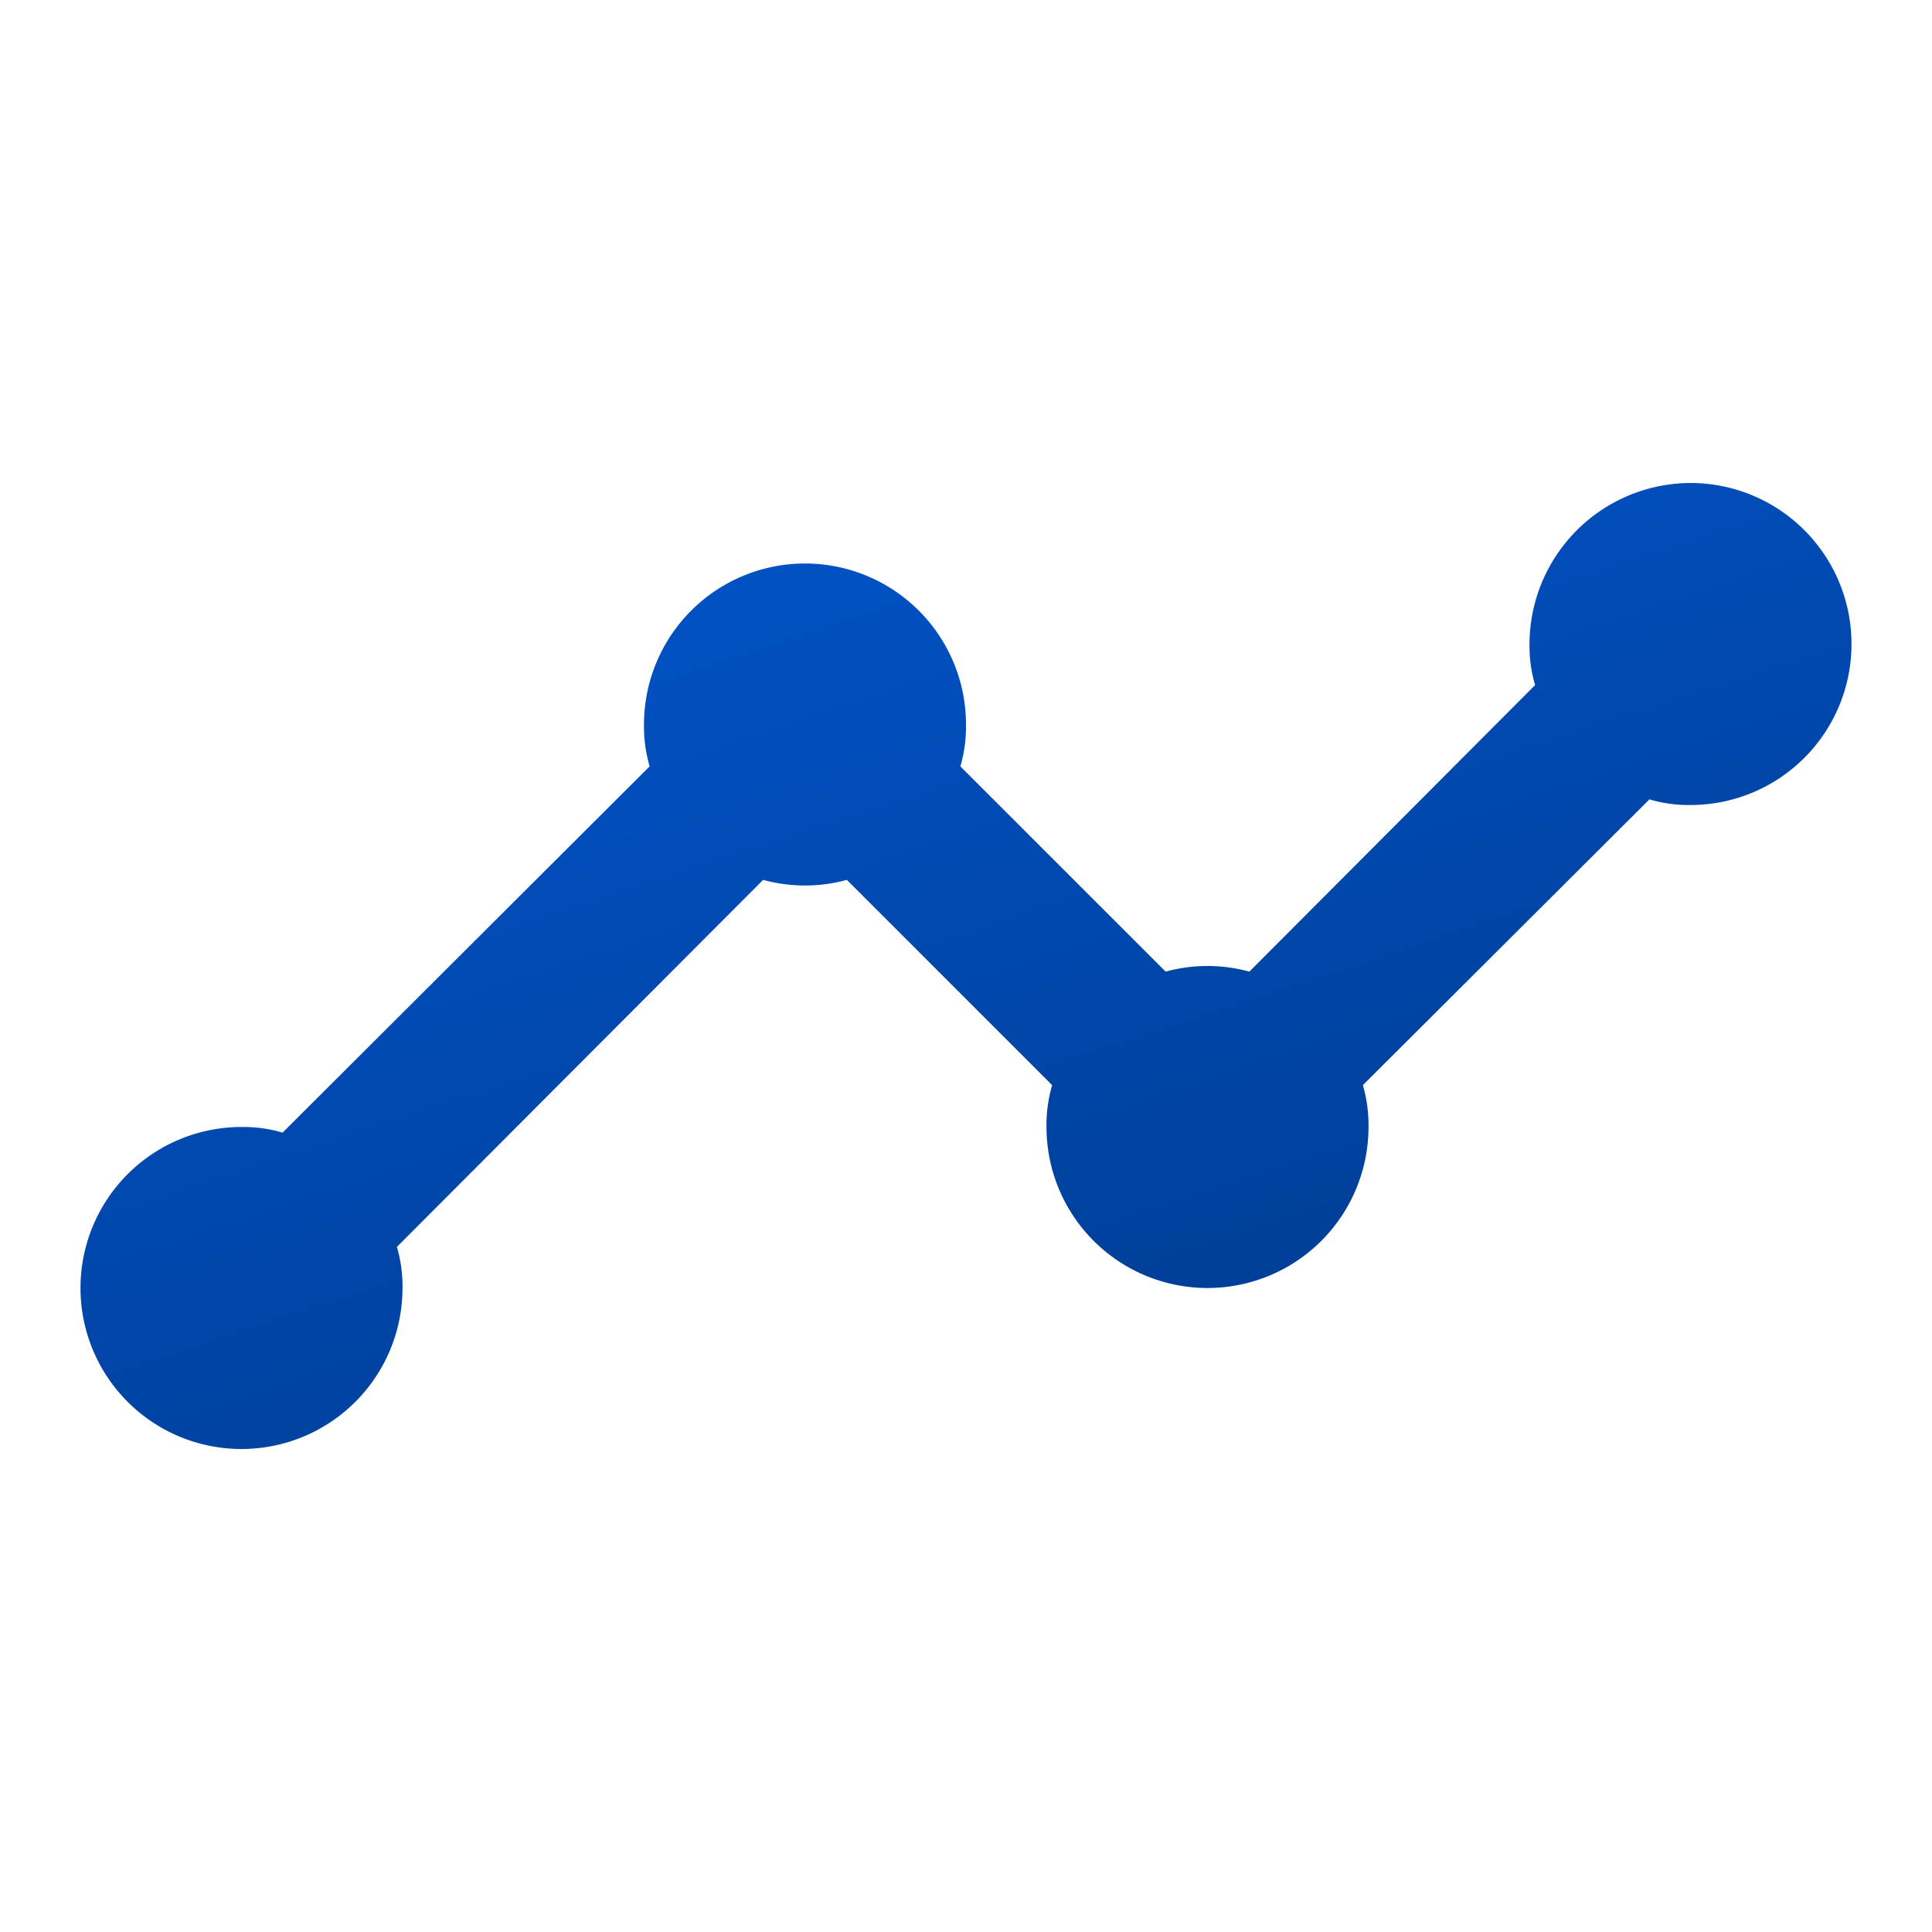<svg xmlns="http://www.w3.org/2000/svg" xmlns:xlink="http://www.w3.org/1999/xlink" width="24" height="24" viewBox="0 0 24 24"><defs><linearGradient id="a" x1="0.067" y1="-0.218" x2="0.905" y2="1.206" gradientUnits="objectBoundingBox"><stop offset="0" stop-color="#015bdb"/><stop offset="1" stop-color="#003580"/></linearGradient></defs><g transform="translate(-406 -506)"><rect width="24" height="24" transform="translate(406 506)" fill="rgba(0,0,0,0)"/><path d="M427,512a2.006,2.006,0,0,0-2,2,1.7,1.7,0,0,0,.07.51l-3.55,3.56a1.966,1.966,0,0,0-1.04,0l-2.55-2.55A1.765,1.765,0,0,0,418,515a2,2,0,1,0-4,0,1.765,1.765,0,0,0,.07.52l-4.56,4.55A1.7,1.7,0,0,0,409,520a2,2,0,1,0,2,2,1.7,1.7,0,0,0-.07-.51l4.55-4.56a1.967,1.967,0,0,0,1.04,0l2.55,2.55a1.765,1.765,0,0,0-.07.52,2,2,0,0,0,4,0,1.772,1.772,0,0,0-.07-.52l3.56-3.55a1.7,1.7,0,0,0,.51.07,2,2,0,1,0,0-4Z" fill="url(#a)"/></g></svg>